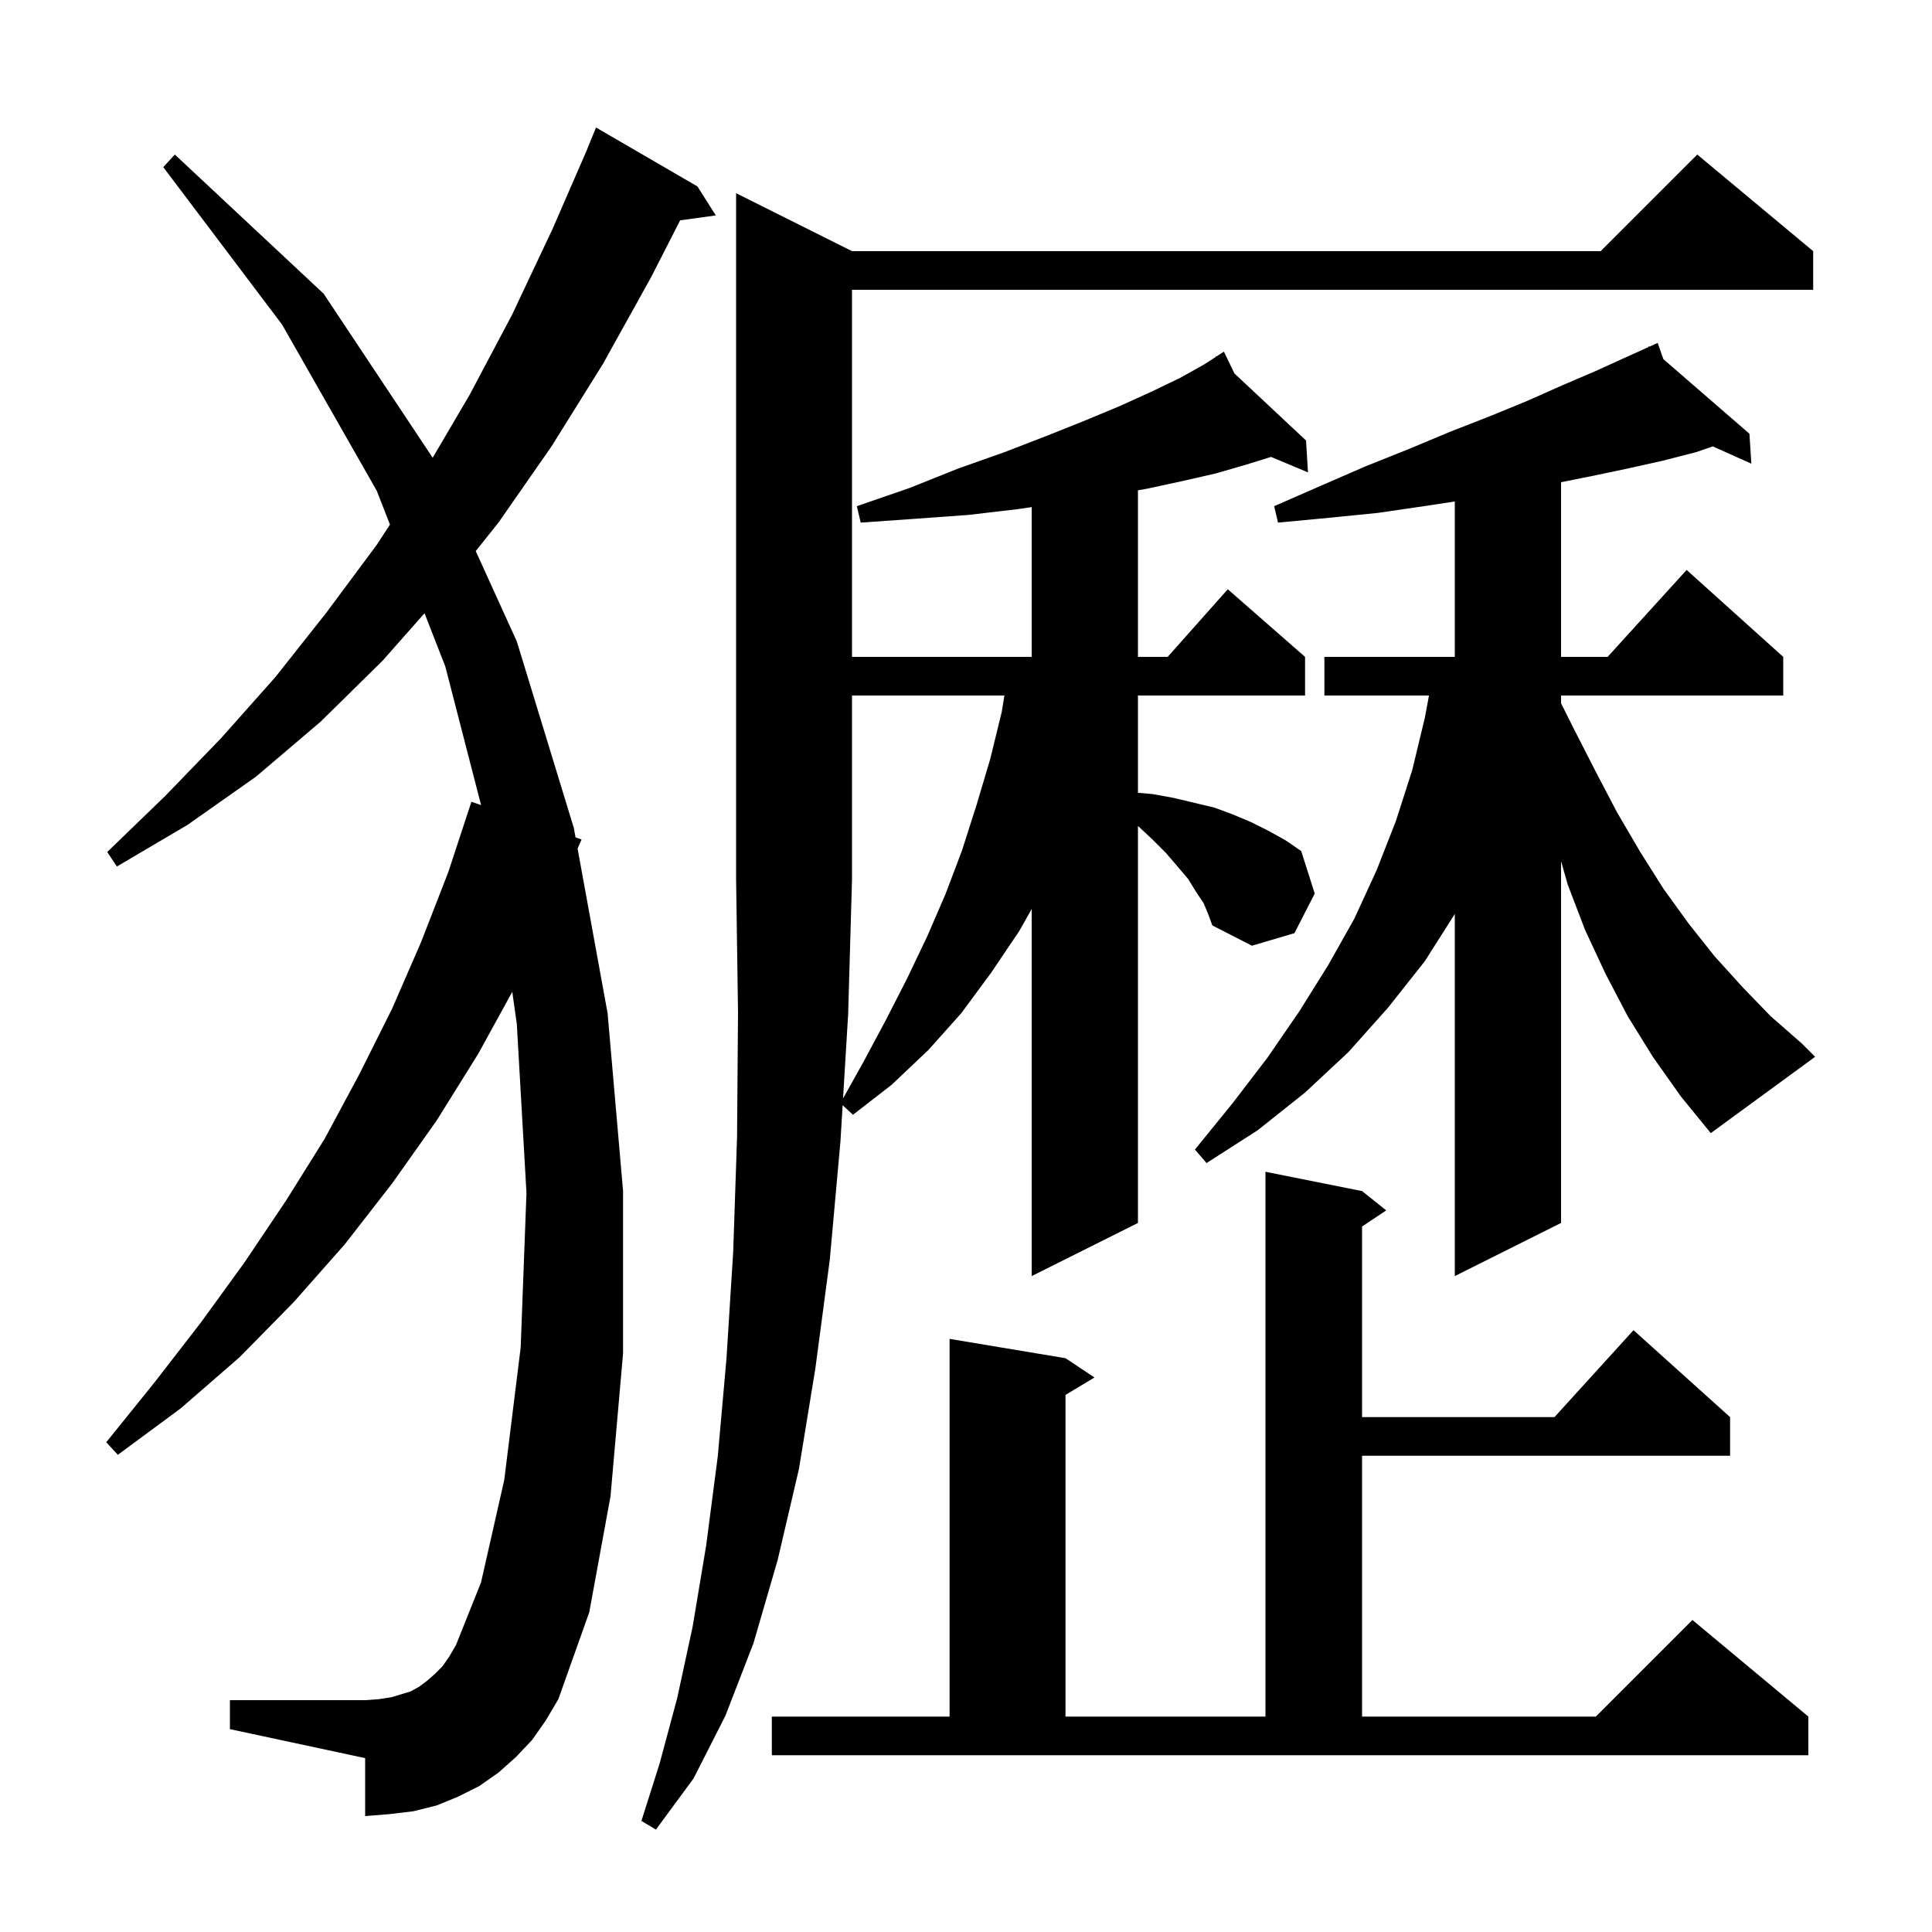 <svg xmlns="http://www.w3.org/2000/svg" xmlns:xlink="http://www.w3.org/1999/xlink" version="1.1" baseProfile="full" viewBox="0 0 200 200" width="200" height="200">
<g fill="black">
<path d="M 87.272 113.713 L 89.4 109.9 L 91.7 105.6 L 93.9 101.3 L 96.0 96.9 L 97.9 92.5 L 99.6 88.0 L 101.1 83.3 L 102.5 78.6 L 103.7 73.7 L 103.976 72.0 L 88.2 72.0 L 88.2 91.0 L 87.8 105.0 Z M 79.9 177.7 L 98.3 177.7 L 98.3 138.6 L 110.3 140.6 L 113.3 142.6 L 110.3 144.4 L 110.3 177.7 L 131.0 177.7 L 131.0 121.3 L 141.0 123.3 L 143.5 125.3 L 141.0 126.967 L 141.0 146.7 L 160.918 146.7 L 169.1 137.7 L 179.1 146.7 L 179.1 150.7 L 141.0 150.7 L 141.0 177.7 L 165.2 177.7 L 175.2 167.7 L 187.2 177.7 L 187.2 181.7 L 79.9 181.7 Z M 55.1 180.1 L 53.4 181.9 L 51.6 183.5 L 49.6 184.9 L 47.4 186.0 L 45.2 186.9 L 42.8 187.5 L 40.3 187.8 L 37.8 188.0 L 37.8 182.0 L 23.8 179.0 L 23.8 176.0 L 37.8 176.0 L 39.2 175.9 L 40.5 175.7 L 42.5 175.1 L 43.4 174.6 L 44.2 174.0 L 45.0 173.3 L 45.8 172.5 L 46.5 171.5 L 47.2 170.3 L 49.8 163.8 L 52.2 153.2 L 53.9 139.5 L 54.5 123.5 L 53.5 106.0 L 53.03 102.674 L 49.5 109.1 L 45.2 116.0 L 40.6 122.5 L 35.7 128.8 L 30.4 134.8 L 24.8 140.5 L 18.7 145.8 L 12.2 150.6 L 11.0 149.3 L 16.0 143.1 L 20.8 136.9 L 25.3 130.7 L 29.6 124.3 L 33.6 117.9 L 37.2 111.2 L 40.6 104.4 L 43.6 97.5 L 46.4 90.3 L 48.8 83.0 L 49.801 83.343 L 46.1 69.0 L 43.948 63.482 L 39.6 68.4 L 33.2 74.7 L 26.5 80.4 L 19.4 85.4 L 12.1 89.7 L 11.1 88.2 L 17.1 82.4 L 22.9 76.4 L 28.5 70.1 L 33.8 63.4 L 39.0 56.4 L 40.368 54.306 L 39.0 50.8 L 29.2 33.6 L 16.9 17.3 L 18.1 16.0 L 33.5 30.4 L 44.79 47.385 L 48.6 40.9 L 53.0 32.6 L 57.2 23.7 L 60.808 15.403 L 60.8 15.4 L 61.7 13.2 L 72.2 19.3 L 74.1 22.3 L 70.408 22.809 L 67.4 28.7 L 62.4 37.7 L 57.1 46.2 L 51.6 54.1 L 49.249 57.048 L 53.5 66.4 L 59.4 85.7 L 59.58 86.688 L 60.2 86.9 L 59.792 87.852 L 62.9 104.9 L 64.5 123.3 L 64.5 140.1 L 63.2 154.9 L 61.0 166.9 L 57.8 175.9 L 56.5 178.1 Z M 171.1 109.4 L 168.5 105.2 L 166.2 100.8 L 164.1 96.3 L 162.3 91.6 L 161.6 89.15 L 161.6 126.6 L 150.6 132.1 L 150.6 94.615 L 147.5 99.5 L 143.7 104.3 L 139.6 108.9 L 135.1 113.1 L 130.2 117.0 L 124.9 120.4 L 123.7 119.0 L 127.6 114.2 L 131.2 109.5 L 134.5 104.7 L 137.5 99.9 L 140.2 95.1 L 142.5 90.1 L 144.5 85.0 L 146.2 79.7 L 147.5 74.3 L 147.928 72.0 L 137.1 72.0 L 137.1 68.0 L 150.6 68.0 L 150.6 51.913 L 147.4 52.4 L 142.6 53.1 L 137.6 53.6 L 132.3 54.1 L 131.9 52.4 L 136.7 50.3 L 141.3 48.3 L 145.8 46.5 L 150.1 44.7 L 154.2 43.1 L 158.1 41.5 L 161.7 39.9 L 165.2 38.4 L 168.5 36.9 L 170.657 35.926 L 170.6 35.8 L 170.715 35.9 L 171.6 35.5 L 172.196 37.183 L 181.1 44.9 L 181.3 48.0 L 177.305 46.211 L 175.6 46.8 L 172.1 47.7 L 168.5 48.5 L 164.7 49.3 L 161.6 49.92 L 161.6 68.0 L 166.418 68.0 L 174.6 59.0 L 184.6 68.0 L 184.6 72.0 L 161.6 72.0 L 161.6 72.8 L 162.9 75.4 L 165.2 79.9 L 167.4 84.1 L 169.8 88.2 L 172.2 92.0 L 174.8 95.6 L 177.5 99.0 L 180.4 102.2 L 183.3 105.2 L 186.5 108.0 L 187.9 109.4 L 177.1 117.3 L 174.0 113.5 Z M 124.6 93.5 L 123.8 92.3 L 123.0 91.0 L 121.9 89.7 L 120.7 88.3 L 119.3 86.9 L 117.8 85.5 L 117.8 126.6 L 106.8 132.1 L 106.8 94.1 L 105.5 96.4 L 102.6 100.7 L 99.5 104.9 L 96.1 108.7 L 92.3 112.3 L 88.3 115.4 L 87.23 114.412 L 87.0 118.2 L 85.9 130.4 L 84.4 141.7 L 82.7 152.1 L 80.5 161.5 L 78.0 170.1 L 75.1 177.6 L 71.8 184.1 L 67.9 189.4 L 66.4 188.5 L 68.3 182.5 L 70.1 175.8 L 71.7 168.4 L 73.1 160.0 L 74.3 150.8 L 75.2 140.7 L 75.9 129.6 L 76.3 117.7 L 76.4 104.8 L 76.2 91.0 L 76.2 20.0 L 88.2 26.0 L 165.7 26.0 L 175.7 16.0 L 187.7 26.0 L 187.7 30.0 L 88.2 30.0 L 88.2 68.0 L 106.8 68.0 L 106.8 52.496 L 105.4 52.7 L 100.3 53.3 L 94.8 53.7 L 89.1 54.1 L 88.7 52.4 L 94.2 50.5 L 99.2 48.5 L 104.0 46.8 L 108.4 45.1 L 112.4 43.5 L 116.0 42.0 L 119.3 40.5 L 122.2 39.1 L 124.7 37.7 L 125.879 36.934 L 125.8 36.8 L 125.917 36.909 L 126.7 36.4 L 127.789 38.662 L 135.2 45.6 L 135.4 48.9 L 131.582 47.299 L 129.0 48.1 L 125.9 49.0 L 122.4 49.8 L 118.7 50.6 L 117.8 50.754 L 117.8 68.0 L 120.878 68.0 L 127.1 61.0 L 135.1 68.0 L 135.1 72.0 L 117.8 72.0 L 117.8 82.07 L 119.3 82.2 L 121.5 82.6 L 125.7 83.6 L 127.6 84.3 L 129.5 85.1 L 131.3 86.0 L 133.1 87.0 L 134.7 88.1 L 136.1 92.5 L 134.0 96.6 L 129.6 97.9 L 125.5 95.8 L 125.1 94.7 Z " />
</g>
</svg>
